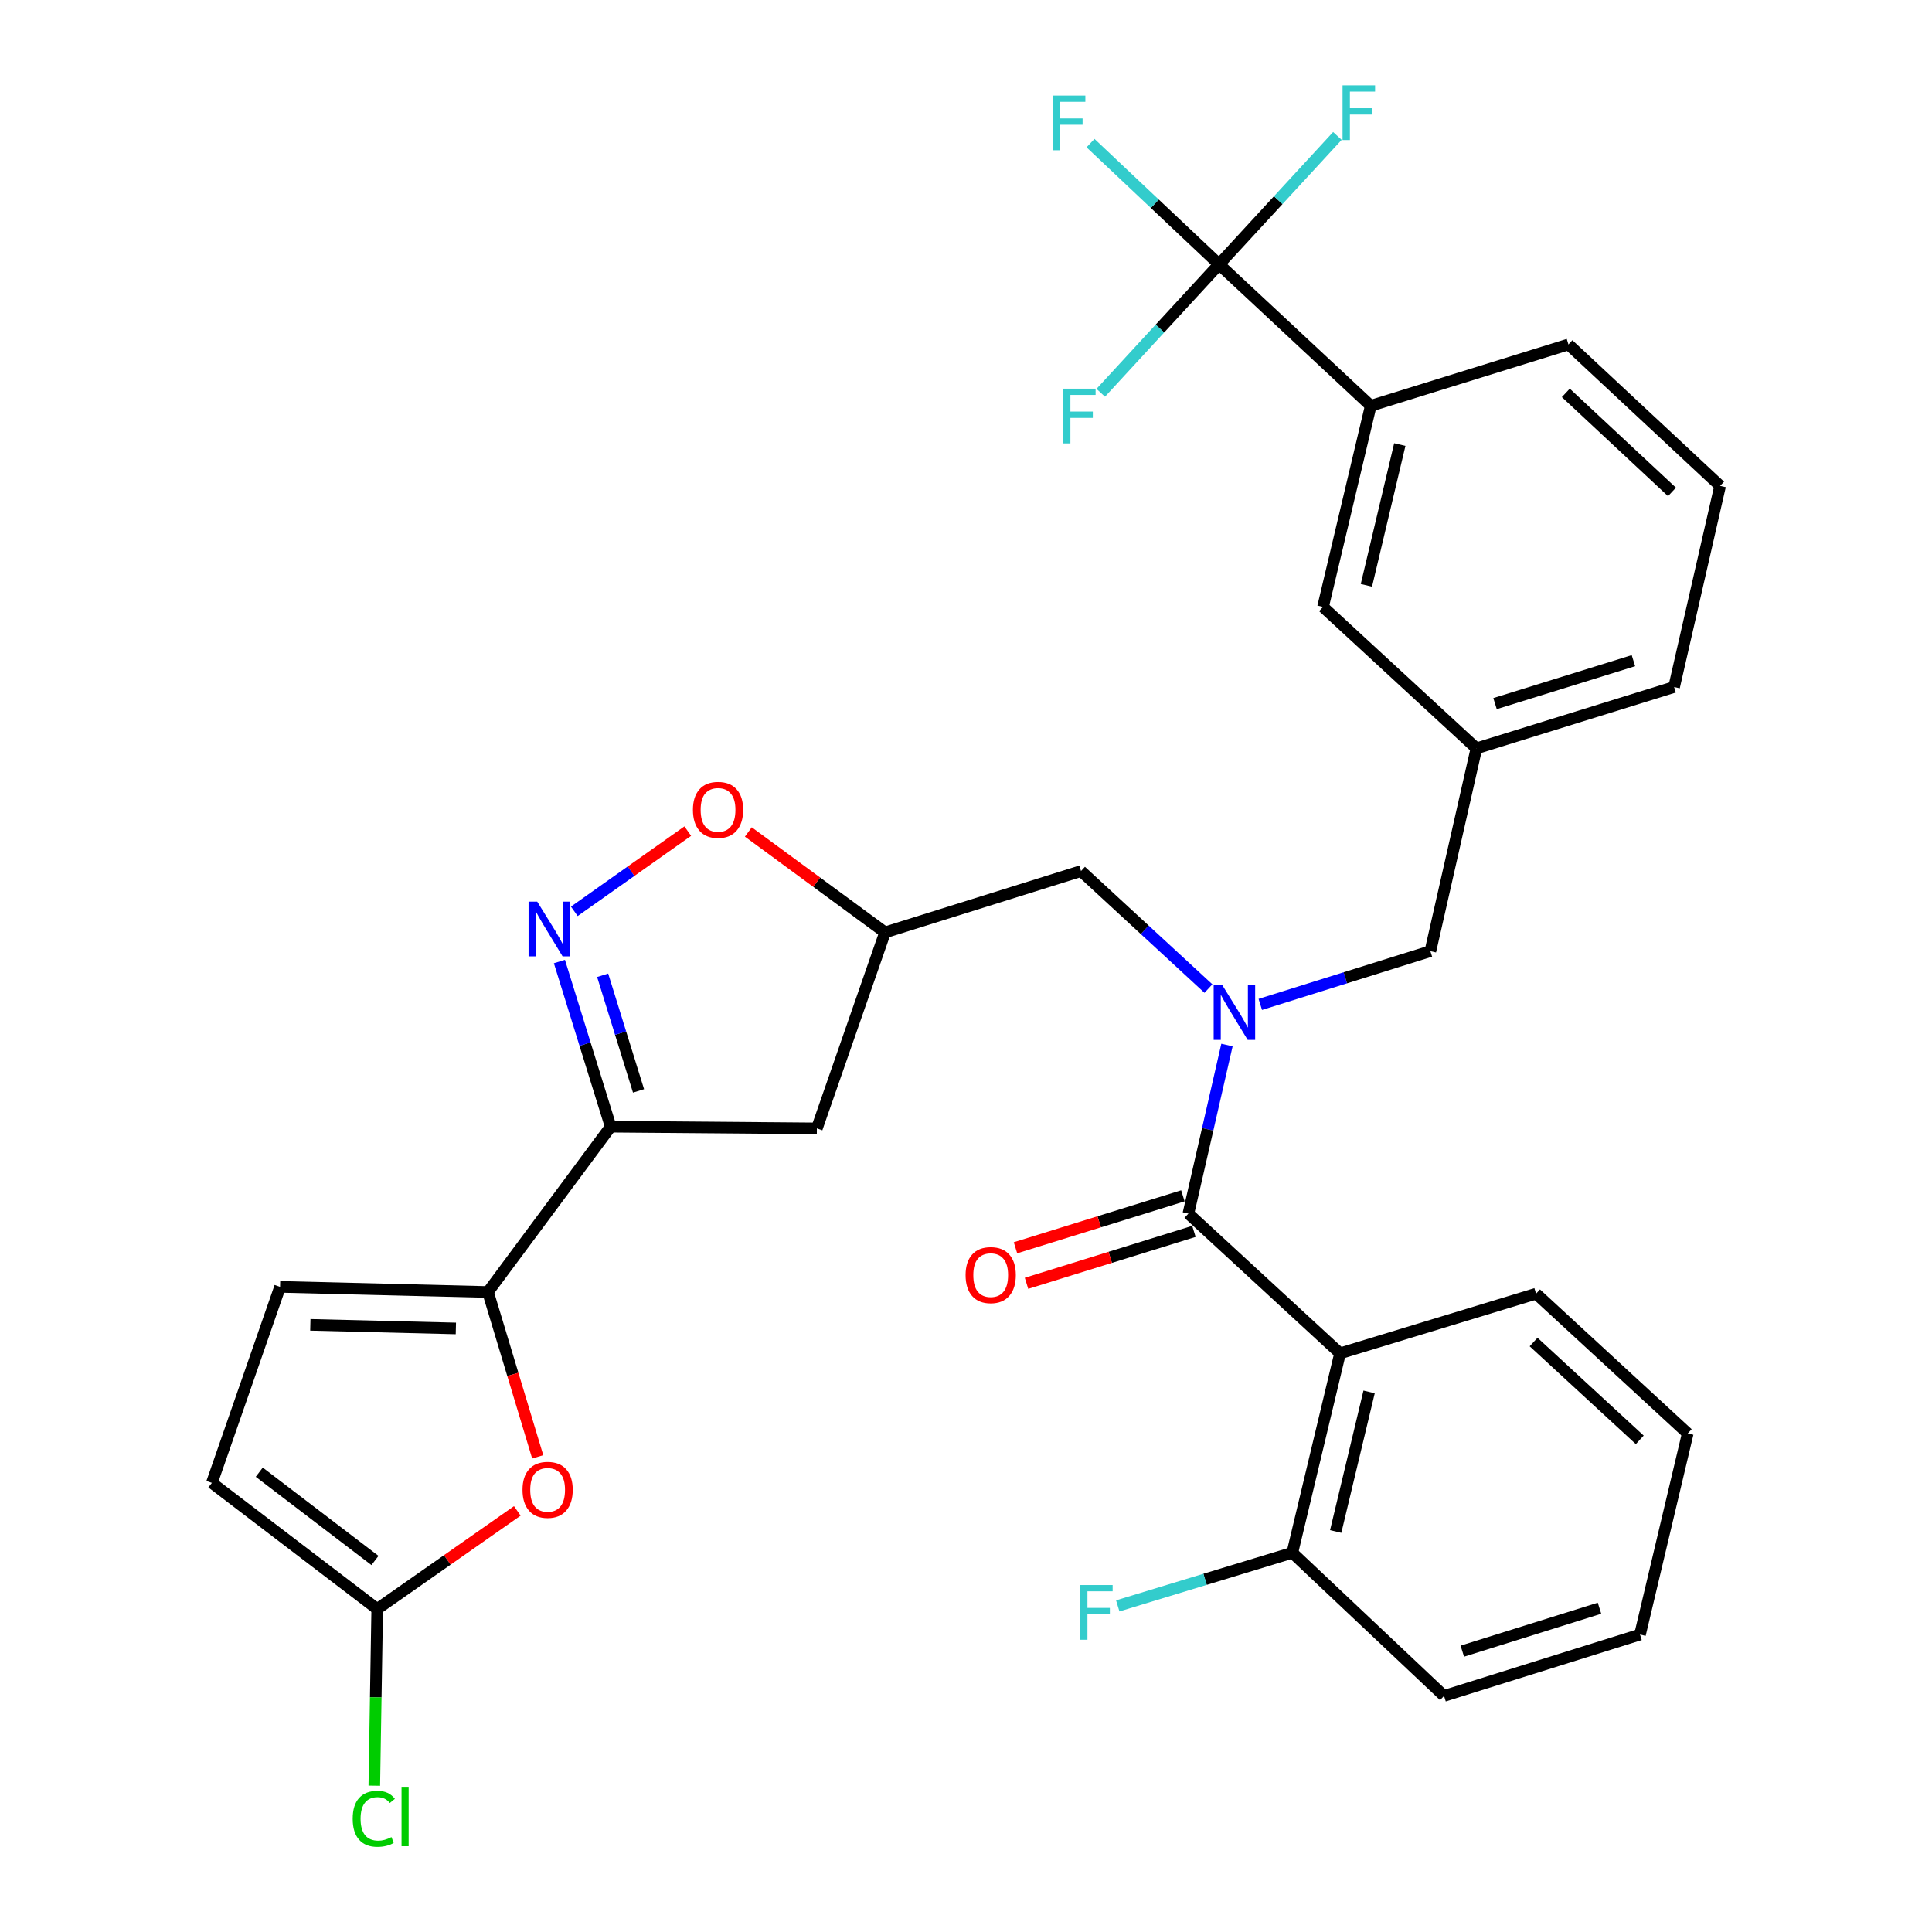 <?xml version='1.0' encoding='iso-8859-1'?>
<svg version='1.1' baseProfile='full'
              xmlns='http://www.w3.org/2000/svg'
                      xmlns:rdkit='http://www.rdkit.org/xml'
                      xmlns:xlink='http://www.w3.org/1999/xlink'
                  xml:space='preserve'
width='1000px' height='1000px' viewBox='0 0 1000 1000'>
<!-- END OF HEADER -->
<rect style='opacity:1.0;fill:#FFFFFF;stroke:none' width='1000' height='1000' x='0' y='0'> </rect>
<path class='bond-0' d='M 625.488,511.679 L 592.513,481.269' style='fill:none;fill-rule:evenodd;stroke:#0000FF;stroke-width:6px;stroke-linecap:butt;stroke-linejoin:miter;stroke-opacity:1' />
<path class='bond-0' d='M 592.513,481.269 L 559.537,450.859' style='fill:none;fill-rule:evenodd;stroke:#000000;stroke-width:6px;stroke-linecap:butt;stroke-linejoin:miter;stroke-opacity:1' />
<path class='bond-1' d='M 635.077,540.903 L 625.096,584.529' style='fill:none;fill-rule:evenodd;stroke:#0000FF;stroke-width:6px;stroke-linecap:butt;stroke-linejoin:miter;stroke-opacity:1' />
<path class='bond-1' d='M 625.096,584.529 L 615.115,628.155' style='fill:none;fill-rule:evenodd;stroke:#000000;stroke-width:6px;stroke-linecap:butt;stroke-linejoin:miter;stroke-opacity:1' />
<path class='bond-2' d='M 652.325,519.88 L 696.345,506.1' style='fill:none;fill-rule:evenodd;stroke:#0000FF;stroke-width:6px;stroke-linecap:butt;stroke-linejoin:miter;stroke-opacity:1' />
<path class='bond-2' d='M 696.345,506.1 L 740.365,492.32' style='fill:none;fill-rule:evenodd;stroke:#000000;stroke-width:6px;stroke-linecap:butt;stroke-linejoin:miter;stroke-opacity:1' />
<path class='bond-3' d='M 693.617,700.492 L 668.916,803.695' style='fill:none;fill-rule:evenodd;stroke:#000000;stroke-width:6px;stroke-linecap:butt;stroke-linejoin:miter;stroke-opacity:1' />
<path class='bond-3' d='M 708.647,720.457 L 691.356,792.699' style='fill:none;fill-rule:evenodd;stroke:#000000;stroke-width:6px;stroke-linecap:butt;stroke-linejoin:miter;stroke-opacity:1' />
<path class='bond-4' d='M 693.617,700.492 L 795.065,669.616' style='fill:none;fill-rule:evenodd;stroke:#000000;stroke-width:6px;stroke-linecap:butt;stroke-linejoin:miter;stroke-opacity:1' />
<path class='bond-5' d='M 693.617,700.492 L 615.115,628.155' style='fill:none;fill-rule:evenodd;stroke:#000000;stroke-width:6px;stroke-linecap:butt;stroke-linejoin:miter;stroke-opacity:1' />
<path class='bond-6' d='M 612.26,618.955 L 568.937,632.4' style='fill:none;fill-rule:evenodd;stroke:#000000;stroke-width:6px;stroke-linecap:butt;stroke-linejoin:miter;stroke-opacity:1' />
<path class='bond-6' d='M 568.937,632.4 L 525.613,645.844' style='fill:none;fill-rule:evenodd;stroke:#FF0000;stroke-width:6px;stroke-linecap:butt;stroke-linejoin:miter;stroke-opacity:1' />
<path class='bond-6' d='M 617.97,637.354 L 574.646,650.798' style='fill:none;fill-rule:evenodd;stroke:#000000;stroke-width:6px;stroke-linecap:butt;stroke-linejoin:miter;stroke-opacity:1' />
<path class='bond-6' d='M 574.646,650.798 L 531.323,664.243' style='fill:none;fill-rule:evenodd;stroke:#FF0000;stroke-width:6px;stroke-linecap:butt;stroke-linejoin:miter;stroke-opacity:1' />
<path class='bond-7' d='M 668.916,803.695 L 623.733,817.449' style='fill:none;fill-rule:evenodd;stroke:#000000;stroke-width:6px;stroke-linecap:butt;stroke-linejoin:miter;stroke-opacity:1' />
<path class='bond-7' d='M 623.733,817.449 L 578.549,831.202' style='fill:none;fill-rule:evenodd;stroke:#33CCCC;stroke-width:6px;stroke-linecap:butt;stroke-linejoin:miter;stroke-opacity:1' />
<path class='bond-8' d='M 668.916,803.695 L 747.429,877.788' style='fill:none;fill-rule:evenodd;stroke:#000000;stroke-width:6px;stroke-linecap:butt;stroke-linejoin:miter;stroke-opacity:1' />
<path class='bond-9' d='M 316.079,583.173 L 252.571,668.738' style='fill:none;fill-rule:evenodd;stroke:#000000;stroke-width:6px;stroke-linecap:butt;stroke-linejoin:miter;stroke-opacity:1' />
<path class='bond-10' d='M 316.079,583.173 L 422.814,584.05' style='fill:none;fill-rule:evenodd;stroke:#000000;stroke-width:6px;stroke-linecap:butt;stroke-linejoin:miter;stroke-opacity:1' />
<path class='bond-11' d='M 316.079,583.173 L 302.815,540.429' style='fill:none;fill-rule:evenodd;stroke:#000000;stroke-width:6px;stroke-linecap:butt;stroke-linejoin:miter;stroke-opacity:1' />
<path class='bond-11' d='M 302.815,540.429 L 289.551,497.685' style='fill:none;fill-rule:evenodd;stroke:#0000FF;stroke-width:6px;stroke-linecap:butt;stroke-linejoin:miter;stroke-opacity:1' />
<path class='bond-11' d='M 330.499,564.64 L 321.214,534.719' style='fill:none;fill-rule:evenodd;stroke:#000000;stroke-width:6px;stroke-linecap:butt;stroke-linejoin:miter;stroke-opacity:1' />
<path class='bond-11' d='M 321.214,534.719 L 311.929,504.799' style='fill:none;fill-rule:evenodd;stroke:#0000FF;stroke-width:6px;stroke-linecap:butt;stroke-linejoin:miter;stroke-opacity:1' />
<path class='bond-12' d='M 422.814,584.05 L 458.1,482.613' style='fill:none;fill-rule:evenodd;stroke:#000000;stroke-width:6px;stroke-linecap:butt;stroke-linejoin:miter;stroke-opacity:1' />
<path class='bond-13' d='M 458.1,482.613 L 422.719,456.619' style='fill:none;fill-rule:evenodd;stroke:#000000;stroke-width:6px;stroke-linecap:butt;stroke-linejoin:miter;stroke-opacity:1' />
<path class='bond-13' d='M 422.719,456.619 L 387.338,430.626' style='fill:none;fill-rule:evenodd;stroke:#FF0000;stroke-width:6px;stroke-linecap:butt;stroke-linejoin:miter;stroke-opacity:1' />
<path class='bond-14' d='M 458.1,482.613 L 559.537,450.859' style='fill:none;fill-rule:evenodd;stroke:#000000;stroke-width:6px;stroke-linecap:butt;stroke-linejoin:miter;stroke-opacity:1' />
<path class='bond-15' d='M 355.983,430.186 L 326.621,450.944' style='fill:none;fill-rule:evenodd;stroke:#FF0000;stroke-width:6px;stroke-linecap:butt;stroke-linejoin:miter;stroke-opacity:1' />
<path class='bond-15' d='M 326.621,450.944 L 297.259,471.703' style='fill:none;fill-rule:evenodd;stroke:#0000FF;stroke-width:6px;stroke-linecap:butt;stroke-linejoin:miter;stroke-opacity:1' />
<path class='bond-16' d='M 890.327,251.505 L 811.825,178.29' style='fill:none;fill-rule:evenodd;stroke:#000000;stroke-width:6px;stroke-linecap:butt;stroke-linejoin:miter;stroke-opacity:1' />
<path class='bond-16' d='M 865.413,254.611 L 810.461,203.36' style='fill:none;fill-rule:evenodd;stroke:#000000;stroke-width:6px;stroke-linecap:butt;stroke-linejoin:miter;stroke-opacity:1' />
<path class='bond-17' d='M 890.327,251.505 L 866.514,355.597' style='fill:none;fill-rule:evenodd;stroke:#000000;stroke-width:6px;stroke-linecap:butt;stroke-linejoin:miter;stroke-opacity:1' />
<path class='bond-18' d='M 811.825,178.29 L 709.499,210.044' style='fill:none;fill-rule:evenodd;stroke:#000000;stroke-width:6px;stroke-linecap:butt;stroke-linejoin:miter;stroke-opacity:1' />
<path class='bond-19' d='M 709.499,210.044 L 684.798,314.136' style='fill:none;fill-rule:evenodd;stroke:#000000;stroke-width:6px;stroke-linecap:butt;stroke-linejoin:miter;stroke-opacity:1' />
<path class='bond-19' d='M 724.538,230.106 L 707.247,302.97' style='fill:none;fill-rule:evenodd;stroke:#000000;stroke-width:6px;stroke-linecap:butt;stroke-linejoin:miter;stroke-opacity:1' />
<path class='bond-20' d='M 709.499,210.044 L 630.987,136.829' style='fill:none;fill-rule:evenodd;stroke:#000000;stroke-width:6px;stroke-linecap:butt;stroke-linejoin:miter;stroke-opacity:1' />
<path class='bond-21' d='M 252.571,668.738 L 265.446,711.4' style='fill:none;fill-rule:evenodd;stroke:#000000;stroke-width:6px;stroke-linecap:butt;stroke-linejoin:miter;stroke-opacity:1' />
<path class='bond-21' d='M 265.446,711.4 L 278.32,754.061' style='fill:none;fill-rule:evenodd;stroke:#FF0000;stroke-width:6px;stroke-linecap:butt;stroke-linejoin:miter;stroke-opacity:1' />
<path class='bond-22' d='M 252.571,668.738 L 144.959,666.084' style='fill:none;fill-rule:evenodd;stroke:#000000;stroke-width:6px;stroke-linecap:butt;stroke-linejoin:miter;stroke-opacity:1' />
<path class='bond-22' d='M 235.954,687.599 L 160.626,685.741' style='fill:none;fill-rule:evenodd;stroke:#000000;stroke-width:6px;stroke-linecap:butt;stroke-linejoin:miter;stroke-opacity:1' />
<path class='bond-23' d='M 267.756,782.039 L 231.497,807.422' style='fill:none;fill-rule:evenodd;stroke:#FF0000;stroke-width:6px;stroke-linecap:butt;stroke-linejoin:miter;stroke-opacity:1' />
<path class='bond-23' d='M 231.497,807.422 L 195.239,832.806' style='fill:none;fill-rule:evenodd;stroke:#000000;stroke-width:6px;stroke-linecap:butt;stroke-linejoin:miter;stroke-opacity:1' />
<path class='bond-24' d='M 144.959,666.084 L 109.673,767.532' style='fill:none;fill-rule:evenodd;stroke:#000000;stroke-width:6px;stroke-linecap:butt;stroke-linejoin:miter;stroke-opacity:1' />
<path class='bond-25' d='M 195.239,832.806 L 109.673,767.532' style='fill:none;fill-rule:evenodd;stroke:#000000;stroke-width:6px;stroke-linecap:butt;stroke-linejoin:miter;stroke-opacity:1' />
<path class='bond-25' d='M 194.088,807.698 L 134.192,762.007' style='fill:none;fill-rule:evenodd;stroke:#000000;stroke-width:6px;stroke-linecap:butt;stroke-linejoin:miter;stroke-opacity:1' />
<path class='bond-26' d='M 195.239,832.806 L 194.488,878.537' style='fill:none;fill-rule:evenodd;stroke:#000000;stroke-width:6px;stroke-linecap:butt;stroke-linejoin:miter;stroke-opacity:1' />
<path class='bond-26' d='M 194.488,878.537 L 193.738,924.268' style='fill:none;fill-rule:evenodd;stroke:#00CC00;stroke-width:6px;stroke-linecap:butt;stroke-linejoin:miter;stroke-opacity:1' />
<path class='bond-27' d='M 684.798,314.136 L 764.189,387.351' style='fill:none;fill-rule:evenodd;stroke:#000000;stroke-width:6px;stroke-linecap:butt;stroke-linejoin:miter;stroke-opacity:1' />
<path class='bond-28' d='M 764.189,387.351 L 866.514,355.597' style='fill:none;fill-rule:evenodd;stroke:#000000;stroke-width:6px;stroke-linecap:butt;stroke-linejoin:miter;stroke-opacity:1' />
<path class='bond-28' d='M 773.828,364.189 L 845.456,341.961' style='fill:none;fill-rule:evenodd;stroke:#000000;stroke-width:6px;stroke-linecap:butt;stroke-linejoin:miter;stroke-opacity:1' />
<path class='bond-29' d='M 764.189,387.351 L 740.365,492.32' style='fill:none;fill-rule:evenodd;stroke:#000000;stroke-width:6px;stroke-linecap:butt;stroke-linejoin:miter;stroke-opacity:1' />
<path class='bond-30' d='M 630.987,136.829 L 597.718,105.45' style='fill:none;fill-rule:evenodd;stroke:#000000;stroke-width:6px;stroke-linecap:butt;stroke-linejoin:miter;stroke-opacity:1' />
<path class='bond-30' d='M 597.718,105.45 L 564.45,74.072' style='fill:none;fill-rule:evenodd;stroke:#33CCCC;stroke-width:6px;stroke-linecap:butt;stroke-linejoin:miter;stroke-opacity:1' />
<path class='bond-31' d='M 630.987,136.829 L 600.368,170.067' style='fill:none;fill-rule:evenodd;stroke:#000000;stroke-width:6px;stroke-linecap:butt;stroke-linejoin:miter;stroke-opacity:1' />
<path class='bond-31' d='M 600.368,170.067 L 569.749,203.305' style='fill:none;fill-rule:evenodd;stroke:#33CCCC;stroke-width:6px;stroke-linecap:butt;stroke-linejoin:miter;stroke-opacity:1' />
<path class='bond-32' d='M 630.987,136.829 L 661.611,103.595' style='fill:none;fill-rule:evenodd;stroke:#000000;stroke-width:6px;stroke-linecap:butt;stroke-linejoin:miter;stroke-opacity:1' />
<path class='bond-32' d='M 661.611,103.595 L 692.235,70.361' style='fill:none;fill-rule:evenodd;stroke:#33CCCC;stroke-width:6px;stroke-linecap:butt;stroke-linejoin:miter;stroke-opacity:1' />
<path class='bond-33' d='M 795.065,669.616 L 873.567,741.953' style='fill:none;fill-rule:evenodd;stroke:#000000;stroke-width:6px;stroke-linecap:butt;stroke-linejoin:miter;stroke-opacity:1' />
<path class='bond-33' d='M 793.786,694.633 L 848.738,745.269' style='fill:none;fill-rule:evenodd;stroke:#000000;stroke-width:6px;stroke-linecap:butt;stroke-linejoin:miter;stroke-opacity:1' />
<path class='bond-34' d='M 747.429,877.788 L 848.866,846.034' style='fill:none;fill-rule:evenodd;stroke:#000000;stroke-width:6px;stroke-linecap:butt;stroke-linejoin:miter;stroke-opacity:1' />
<path class='bond-34' d='M 756.889,854.64 L 827.895,832.413' style='fill:none;fill-rule:evenodd;stroke:#000000;stroke-width:6px;stroke-linecap:butt;stroke-linejoin:miter;stroke-opacity:1' />
<path class='bond-35' d='M 873.567,741.953 L 848.866,846.034' style='fill:none;fill-rule:evenodd;stroke:#000000;stroke-width:6px;stroke-linecap:butt;stroke-linejoin:miter;stroke-opacity:1' />
<path  class='atom-0' d='M 632.668 509.914
L 641.948 524.914
Q 642.868 526.394, 644.348 529.074
Q 645.828 531.754, 645.908 531.914
L 645.908 509.914
L 649.668 509.914
L 649.668 538.234
L 645.788 538.234
L 635.828 521.834
Q 634.668 519.914, 633.428 517.714
Q 632.228 515.514, 631.868 514.834
L 631.868 538.234
L 628.188 538.234
L 628.188 509.914
L 632.668 509.914
' fill='#0000FF'/>
<path  class='atom-3' d='M 499.789 659.989
Q 499.789 653.189, 503.149 649.389
Q 506.509 645.589, 512.789 645.589
Q 519.069 645.589, 522.429 649.389
Q 525.789 653.189, 525.789 659.989
Q 525.789 666.869, 522.389 670.789
Q 518.989 674.669, 512.789 674.669
Q 506.549 674.669, 503.149 670.789
Q 499.789 666.909, 499.789 659.989
M 512.789 671.469
Q 517.109 671.469, 519.429 668.589
Q 521.789 665.669, 521.789 659.989
Q 521.789 654.429, 519.429 651.629
Q 517.109 648.789, 512.789 648.789
Q 508.469 648.789, 506.109 651.589
Q 503.789 654.389, 503.789 659.989
Q 503.789 665.709, 506.109 668.589
Q 508.469 671.469, 512.789 671.469
' fill='#FF0000'/>
<path  class='atom-5' d='M 559.059 820.412
L 575.899 820.412
L 575.899 823.652
L 562.859 823.652
L 562.859 832.252
L 574.459 832.252
L 574.459 835.532
L 562.859 835.532
L 562.859 848.732
L 559.059 848.732
L 559.059 820.412
' fill='#33CCCC'/>
<path  class='atom-9' d='M 358.657 419.185
Q 358.657 412.385, 362.017 408.585
Q 365.377 404.785, 371.657 404.785
Q 377.937 404.785, 381.297 408.585
Q 384.657 412.385, 384.657 419.185
Q 384.657 426.065, 381.257 429.985
Q 377.857 433.865, 371.657 433.865
Q 365.417 433.865, 362.017 429.985
Q 358.657 426.105, 358.657 419.185
M 371.657 430.665
Q 375.977 430.665, 378.297 427.785
Q 380.657 424.865, 380.657 419.185
Q 380.657 413.625, 378.297 410.825
Q 375.977 407.985, 371.657 407.985
Q 367.337 407.985, 364.977 410.785
Q 362.657 413.585, 362.657 419.185
Q 362.657 424.905, 364.977 427.785
Q 367.337 430.665, 371.657 430.665
' fill='#FF0000'/>
<path  class='atom-10' d='M 278.065 466.687
L 287.345 481.687
Q 288.265 483.167, 289.745 485.847
Q 291.225 488.527, 291.305 488.687
L 291.305 466.687
L 295.065 466.687
L 295.065 495.007
L 291.185 495.007
L 281.225 478.607
Q 280.065 476.687, 278.825 474.487
Q 277.625 472.287, 277.265 471.607
L 277.265 495.007
L 273.585 495.007
L 273.585 466.687
L 278.065 466.687
' fill='#0000FF'/>
<path  class='atom-16' d='M 270.448 771.133
Q 270.448 764.333, 273.808 760.533
Q 277.168 756.733, 283.448 756.733
Q 289.728 756.733, 293.088 760.533
Q 296.448 764.333, 296.448 771.133
Q 296.448 778.013, 293.048 781.933
Q 289.648 785.813, 283.448 785.813
Q 277.208 785.813, 273.808 781.933
Q 270.448 778.053, 270.448 771.133
M 283.448 782.613
Q 287.768 782.613, 290.088 779.733
Q 292.448 776.813, 292.448 771.133
Q 292.448 765.573, 290.088 762.773
Q 287.768 759.933, 283.448 759.933
Q 279.128 759.933, 276.768 762.733
Q 274.448 765.533, 274.448 771.133
Q 274.448 776.853, 276.768 779.733
Q 279.128 782.613, 283.448 782.613
' fill='#FF0000'/>
<path  class='atom-20' d='M 182.553 941.399
Q 182.553 934.359, 185.833 930.679
Q 189.153 926.959, 195.433 926.959
Q 201.273 926.959, 204.393 931.079
L 201.753 933.239
Q 199.473 930.239, 195.433 930.239
Q 191.153 930.239, 188.873 933.119
Q 186.633 935.959, 186.633 941.399
Q 186.633 946.999, 188.953 949.879
Q 191.313 952.759, 195.873 952.759
Q 198.993 952.759, 202.633 950.879
L 203.753 953.879
Q 202.273 954.839, 200.033 955.399
Q 197.793 955.959, 195.313 955.959
Q 189.153 955.959, 185.833 952.199
Q 182.553 948.439, 182.553 941.399
' fill='#00CC00'/>
<path  class='atom-20' d='M 207.833 925.239
L 211.513 925.239
L 211.513 955.599
L 207.833 955.599
L 207.833 925.239
' fill='#00CC00'/>
<path  class='atom-26' d='M 544.942 49.454
L 561.782 49.454
L 561.782 52.694
L 548.742 52.694
L 548.742 61.294
L 560.342 61.294
L 560.342 64.574
L 548.742 64.574
L 548.742 77.774
L 544.942 77.774
L 544.942 49.454
' fill='#33CCCC'/>
<path  class='atom-27' d='M 550.24 201.182
L 567.08 201.182
L 567.08 204.422
L 554.04 204.422
L 554.04 213.022
L 565.64 213.022
L 565.64 216.302
L 554.04 216.302
L 554.04 229.502
L 550.24 229.502
L 550.24 201.182
' fill='#33CCCC'/>
<path  class='atom-28' d='M 694.904 44.167
L 711.744 44.167
L 711.744 47.407
L 698.704 47.407
L 698.704 56.007
L 710.304 56.007
L 710.304 59.287
L 698.704 59.287
L 698.704 72.487
L 694.904 72.487
L 694.904 44.167
' fill='#33CCCC'/>
</svg>
